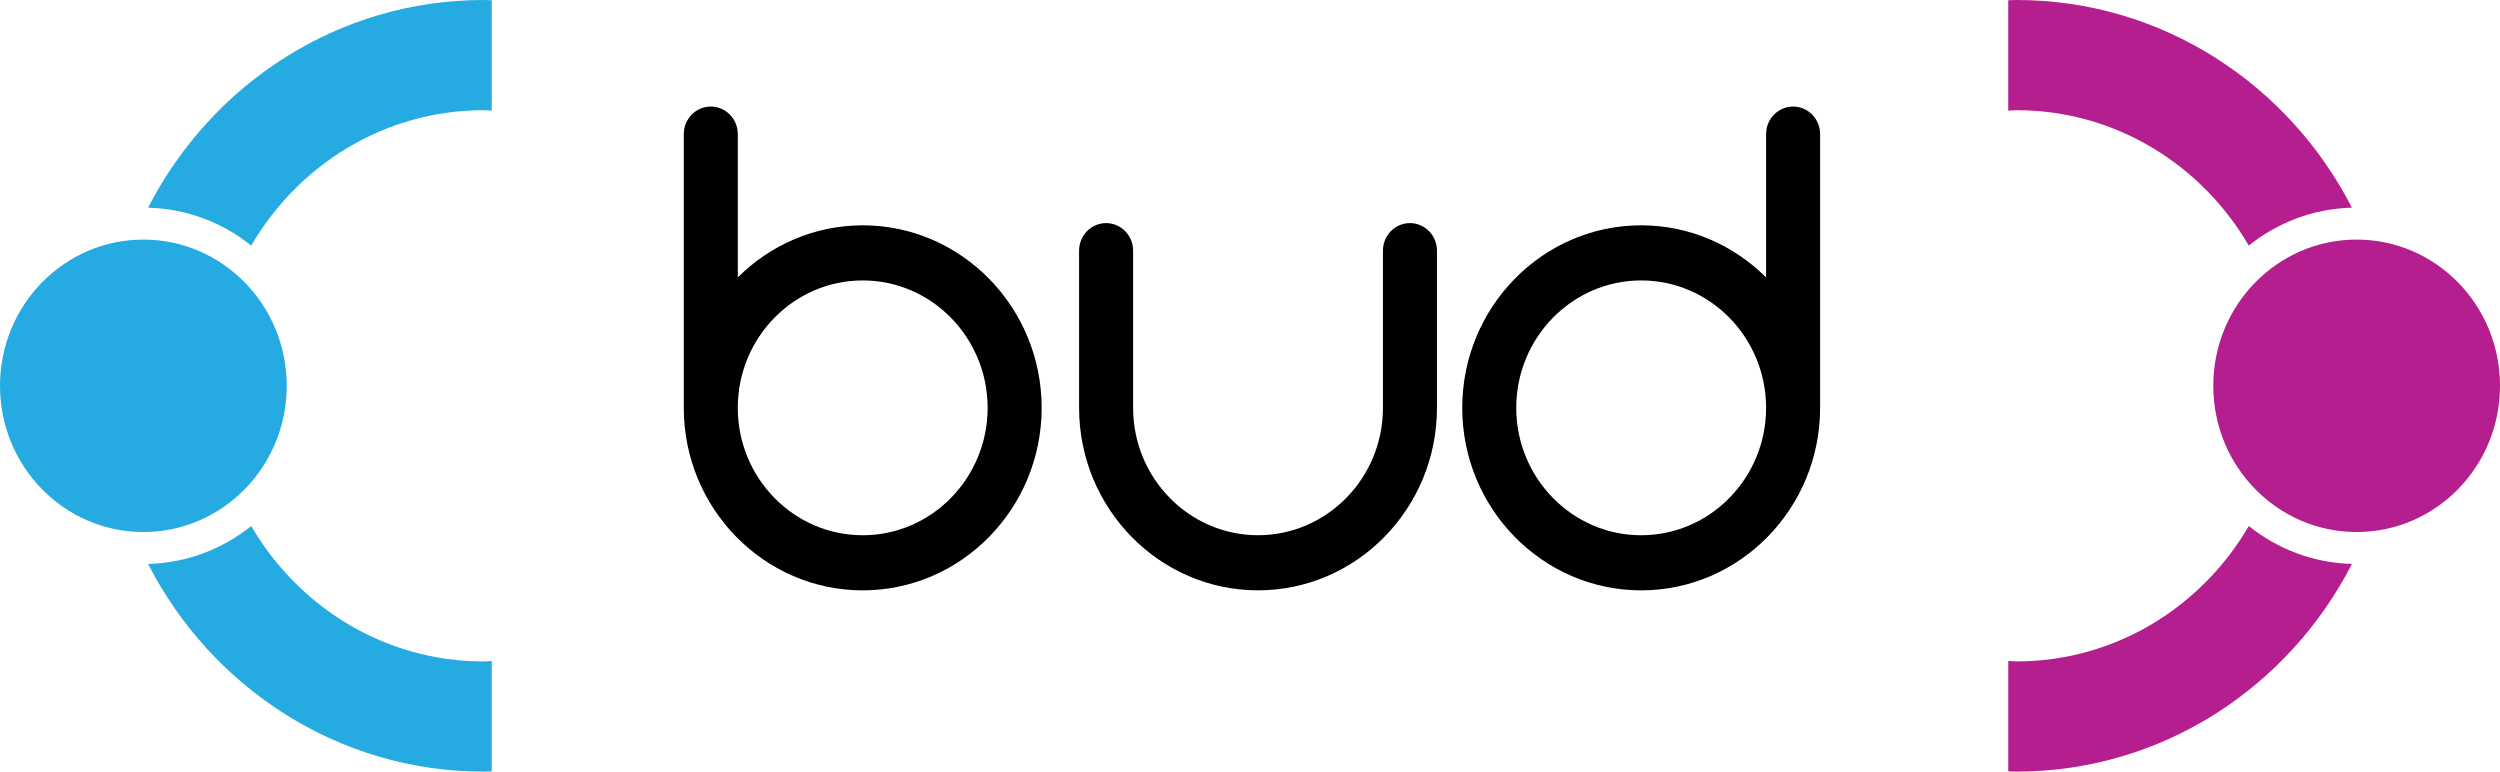 <?xml version="1.0" encoding="UTF-8"?>
<svg id="uuid-8ba40616-324e-47a7-8dba-700d52be43dc" data-name="Layer 1" xmlns="http://www.w3.org/2000/svg" viewBox="0 0 162 50">
  <defs>
    <style>
      .uuid-ba7f4560-7119-4f4a-aaef-c8af51354f9c {
        fill: #b41e8e;
      }

      .uuid-91309443-bd22-46f0-9ca2-5bcad7ce0f94 {
        fill: #25abe2;
      }
    </style>
  </defs>
  <path d="M81.52,38.254c-6.394,0-11.595-5.306-11.595-11.827v-10.185c0-.986.784-1.785,1.75-1.785s1.75.799,1.75,1.785v10.185c0,4.553,3.631,8.256,8.095,8.256s8.095-3.704,8.095-8.256v-10.185c0-.986.784-1.785,1.75-1.785s1.75.799,1.75,1.785v10.185c0,6.521-5.202,11.827-11.595,11.827ZM67.499,26.428c0,6.521-5.202,11.827-11.595,11.827s-11.595-5.306-11.595-11.827V8.69c0-.986.784-1.785,1.75-1.785s1.75.799,1.75,1.785v9.286c2.091-2.084,4.947-3.375,8.095-3.375,6.394,0,11.595,5.306,11.595,11.827ZM63.998,26.428c0-4.553-3.631-8.256-8.095-8.256s-8.095,3.704-8.095,8.256,3.631,8.256,8.095,8.256,8.095-3.704,8.095-8.256ZM106.348,14.601c3.148,0,6.003,1.29,8.095,3.375v-9.286c0-.986.784-1.785,1.75-1.785s1.75.799,1.75,1.785v17.738c0,6.521-5.202,11.827-11.595,11.827-6.394,0-11.595-5.306-11.595-11.827,0-6.521,5.202-11.827,11.595-11.827ZM106.348,34.684c4.463,0,8.095-3.704,8.095-8.256s-3.631-8.256-8.095-8.256-8.095,3.704-8.095,8.256,3.631,8.256,8.095,8.256Z"/>
  <path class="uuid-91309443-bd22-46f0-9ca2-5bcad7ce0f94" d="M9.29,34.475c-5.13,0-9.29-4.242-9.29-9.475s4.159-9.475,9.29-9.475,9.29,4.242,9.29,9.475-4.159,9.475-9.29,9.475ZM16.279,34.087c-1.851,1.484-4.164,2.388-6.684,2.457,4.096,7.989,12.297,13.457,21.731,13.457.181,0,.36-.01.54-.014v-7.155c-.181.006-.358.028-.54.028-6.399,0-11.992-3.531-15.046-8.772ZM31.325,0C21.891,0,13.691,5.468,9.595,13.457c2.521.069,4.833.973,6.684,2.457,3.054-5.241,8.647-8.772,15.046-8.772.182,0,.359.022.54.028V.014C31.685.01,31.506,0,31.325,0Z"/>
  <path class="uuid-ba7f4560-7119-4f4a-aaef-c8af51354f9c" d="M143.421,25c0-5.233,4.159-9.475,9.29-9.475s9.29,4.242,9.29,9.475c0,5.233-4.159,9.475-9.29,9.475s-9.29-4.242-9.29-9.475ZM130.675,42.859c-.182,0-.359-.022-.54-.028v7.155c.18.004.359.014.54.014,9.434,0,17.635-5.468,21.731-13.457-2.521-.069-4.833-.973-6.684-2.457-3.054,5.241-8.647,8.772-15.046,8.772ZM130.134.014v7.155c.181-.006.358-.028.54-.028,6.399,0,11.992,3.531,15.046,8.772,1.851-1.484,4.164-2.388,6.684-2.457C148.31,5.468,140.109,0,130.675,0c-.181,0-.36.01-.54.014Z"/>
</svg>